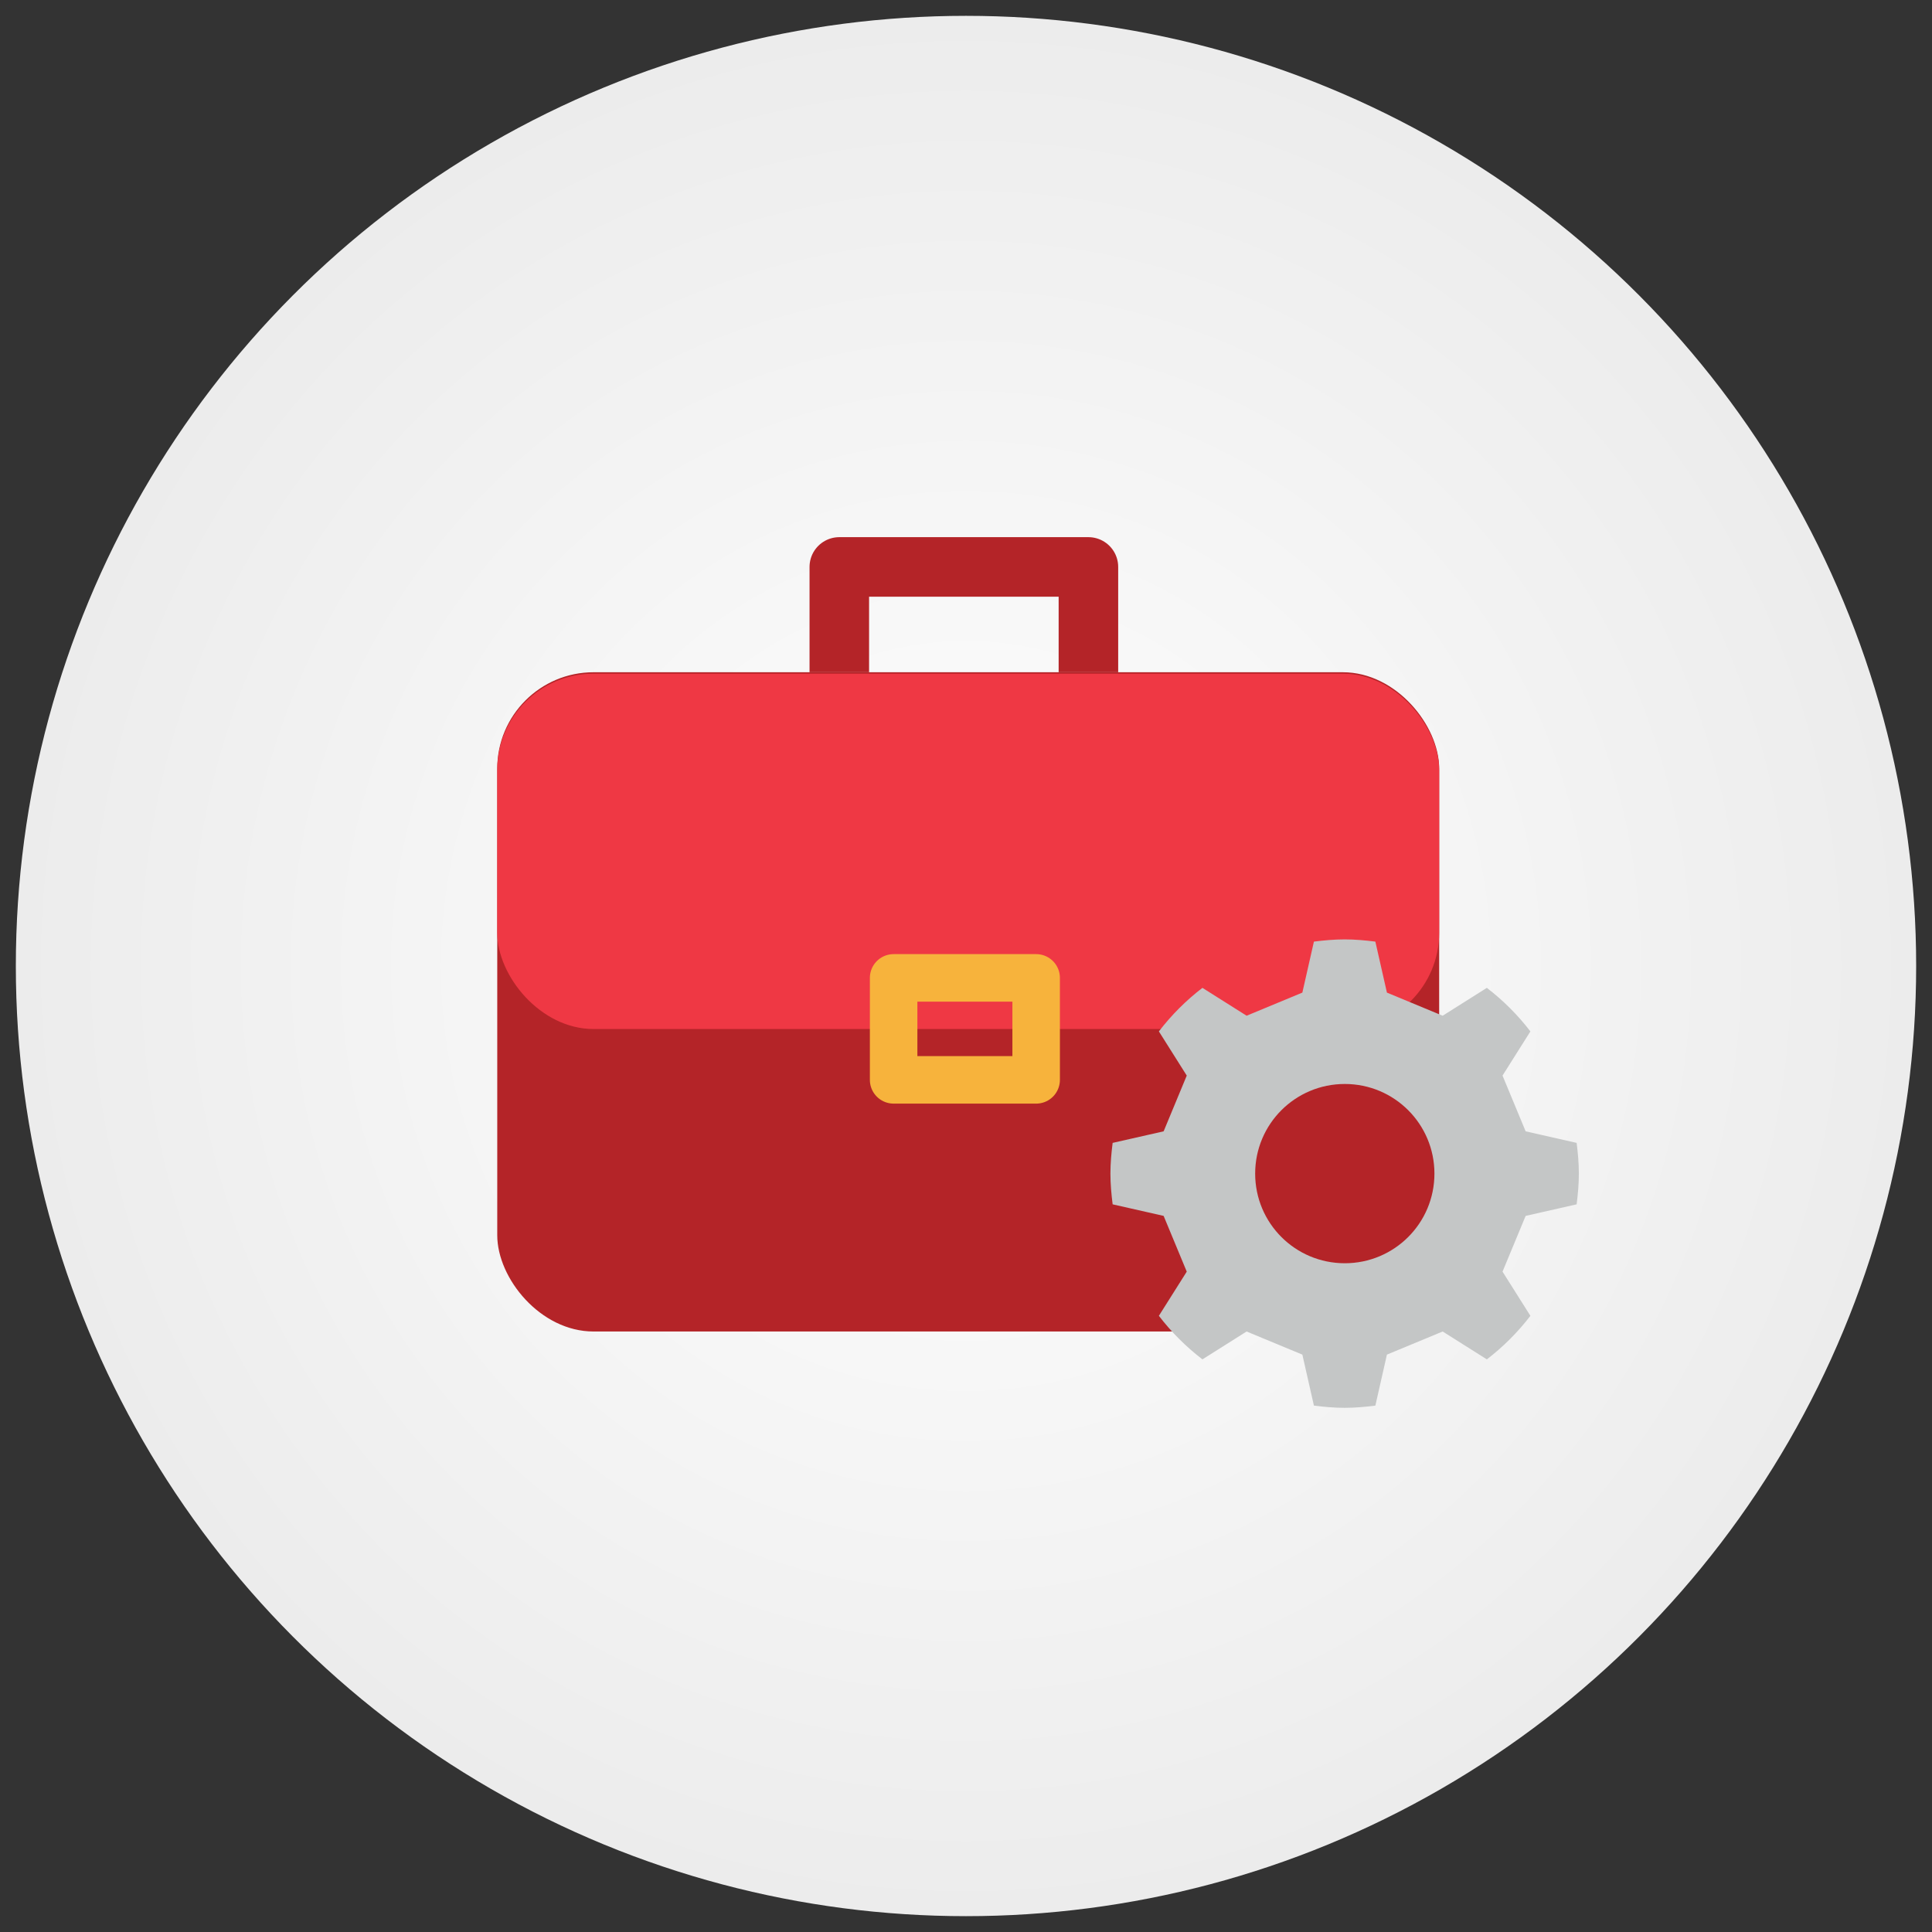 <?xml version="1.0" encoding="UTF-8"?> <svg xmlns="http://www.w3.org/2000/svg" xmlns:xlink="http://www.w3.org/1999/xlink" id="Layer_1" viewBox="0 0 122 122"><rect x="0" y="0" width="122" height="122" fill="#333333" stroke="none"/><defs><style>.cls-1{fill:#c4c6c6;}.cls-2{fill:url(#radial-gradient);}.cls-3{stroke:#f7b33c;stroke-width:3px;}.cls-3,.cls-4{fill:none;stroke-linejoin:round;}.cls-5{fill:#ef3844;}.cls-6{fill:#b42428;}.cls-4{stroke:#b42428;stroke-width:3.76px;}</style><radialGradient id="radial-gradient" cx="61" cy="61" fx="61" fy="61" r="60" gradientUnits="userSpaceOnUse"><stop offset="0" stop-color="#fff"></stop><stop offset="1" stop-color="#ececec"></stop></radialGradient></defs><circle class="cls-2" cx="61" cy="61" r="60"></circle><rect class="cls-6" x="31.4" y="42.45" width="59.48" height="41.63" rx="6.08" ry="6.08"></rect><rect class="cls-5" x="31.4" y="42.54" width="59.48" height="22.44" rx="6.08" ry="6.08"></rect><polyline class="cls-4" points="53 42.45 53 35.8 68.73 35.8 68.73 42.45"></polyline><rect class="cls-3" x="56.43" y="61.75" width="9" height="6.44"></rect><path class="cls-1" d="M99.56,76.05c.08-.64.14-1.28.14-1.94s-.06-1.3-.14-1.94l-3.22-.73c-.62-1.49-.84-2.03-1.46-3.52l1.76-2.79c-.79-1.03-1.71-1.95-2.75-2.75l-2.79,1.76c-1.49-.62-2.03-.84-3.52-1.46l-.73-3.22c-.64-.08-1.28-.14-1.94-.14s-1.3.06-1.94.14l-.73,3.22c-1.49.62-2.03.84-3.52,1.46l-2.79-1.76c-1.03.79-1.95,1.71-2.75,2.75l1.76,2.79c-.62,1.49-.84,2.03-1.46,3.52l-3.22.73c-.08.64-.14,1.28-.14,1.94s.06,1.3.14,1.94l3.22.73c.62,1.49.84,2.03,1.46,3.52l-1.76,2.79c.79,1.03,1.71,1.95,2.75,2.75l2.79-1.76c1.49.62,2.03.84,3.52,1.46l.73,3.22c.64.08,1.28.14,1.94.14s1.3-.06,1.94-.14l.73-3.22c1.49-.62,2.03-.84,3.52-1.46l2.79,1.76c1.03-.79,1.95-1.71,2.75-2.75l-1.76-2.79c.62-1.49.84-2.03,1.46-3.52l3.22-.73ZM84.92,79.77c-3.13,0-5.66-2.53-5.66-5.66s2.53-5.66,5.66-5.66,5.66,2.53,5.66,5.66-2.53,5.66-5.66,5.66Z"></path></svg> 